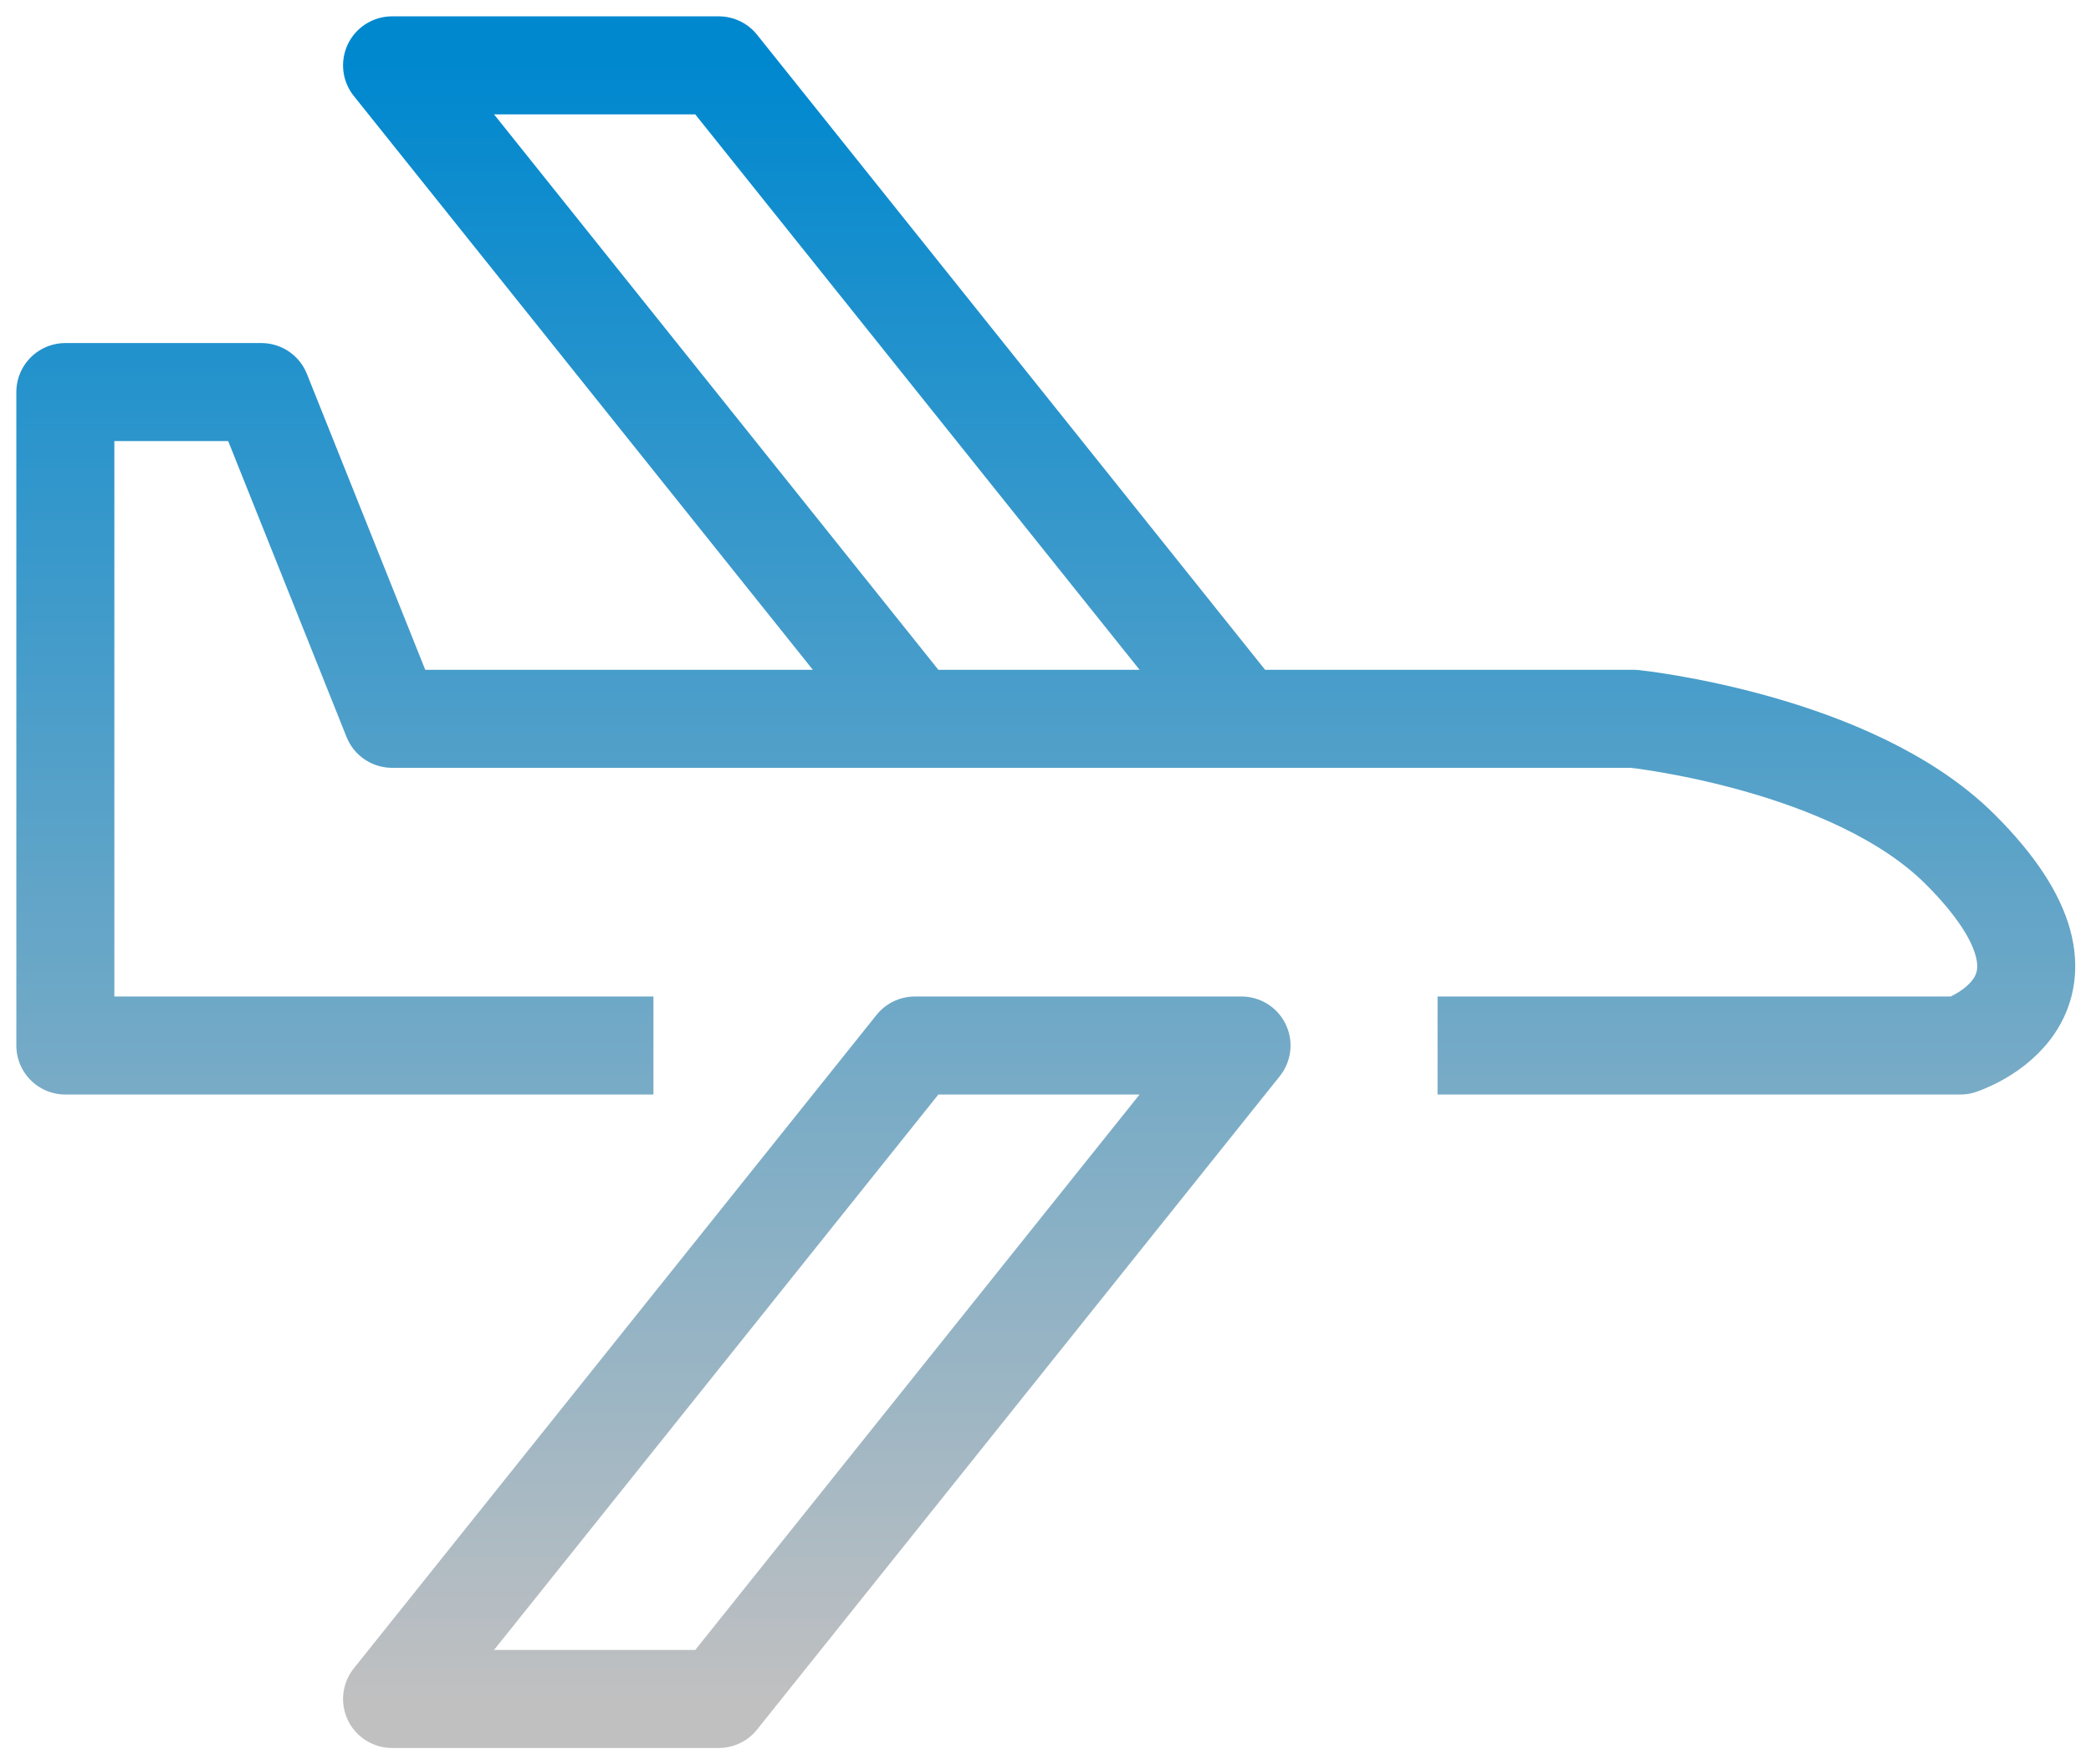 <svg width="32" height="27" viewBox="0 0 32 27" fill="none" xmlns="http://www.w3.org/2000/svg">
<path d="M19 11L11 1H6L14 11M22 16H30C30 16 32.27 15.27 30 13C28.35 11.35 25 11 25 11H6L4 6H1V16H10M19 16L11 26H6L14 16H19Z" stroke="url(#paint0_linear_524689_193)" stroke-width="1.5" stroke-linejoin="round"/>
<defs>
<linearGradient id="paint0_linear_524689_193" x1="16.004" y1="1" x2="16.004" y2="26" gradientUnits="userSpaceOnUse">
<stop stop-color="#0088CF"/>
<stop offset="1" stop-color="#C0C0C1"/>
</linearGradient>
</defs>
</svg>
